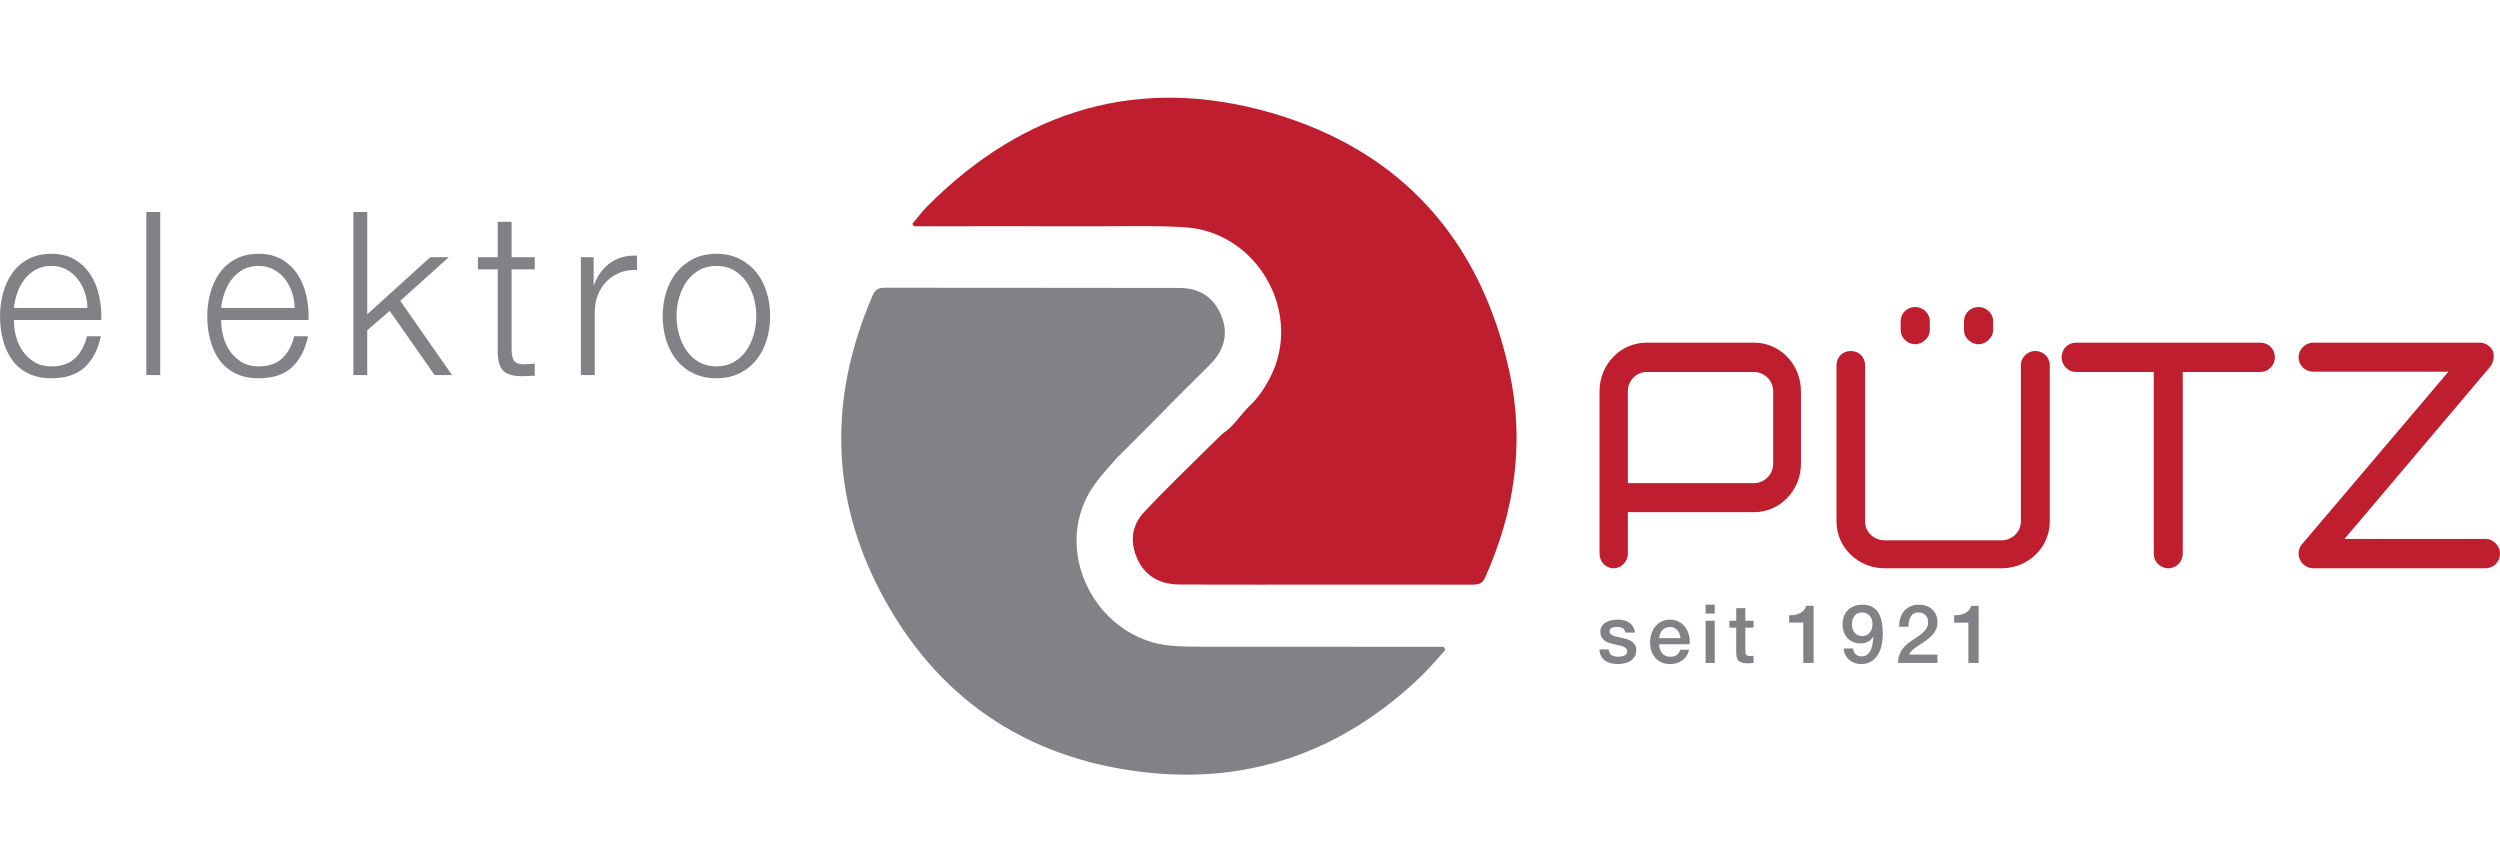 <svg height="103" viewBox="0 0 306 103" width="306" xmlns="http://www.w3.org/2000/svg" xmlns:xlink="http://www.w3.org/1999/xlink"><filter id="a" height="128.6%" width="128.6%" x="-14.3%" y="-14.3%"><feOffset dx="0" dy="2" in="SourceAlpha" result="shadowOffsetOuter1"/><feGaussianBlur in="shadowOffsetOuter1" result="shadowBlurOuter1" stdDeviation="2"/><feColorMatrix in="shadowBlurOuter1" result="shadowMatrixOuter1" type="matrix" values="0 0 0 0 0   0 0 0 0 0   0 0 0 0 0  0 0 0 0.5 0"/><feMerge><feMergeNode in="shadowMatrixOuter1"/><feMergeNode in="SourceGraphic"/></feMerge></filter><g fill="none" fill-rule="evenodd" transform="translate(0 9)"><g filter="url(#a)" transform="translate(102.967 .958)"><path d="m46.65 41.136c1.427-.91 2.209-2.354 3.381-3.463.985-.931 1.788-2.129 2.422-3.338 4.157-7.924-1.47-17.937-10.428-18.481-3.489-.213-6.999-.109-10.499-.115-7.042-.015-14.083-.004-21.126-.004h-1.52c-.06-.1-.119-.199-.179-.297.619-.728 1.19-1.503 1.862-2.177 11.835-11.876 26.04-16.069 42.143-11.386 15.864 4.613 25.589 15.565 29.08 31.661 1.885 8.682.659 17.132-2.997 25.239-.361.803-.942.827-1.638.827-5.651-.007-11.3-.004-16.95-.004-6.247 0-12.494.013-18.74-.009-2.833-.011-4.688-1.357-5.498-3.873-.6-1.868-.196-3.6 1.087-4.973 2.375-2.545 4.898-4.956 7.364-7.417" fill="#be1e2d"/><path d="m33.742 44.085c-1.294 1.482-2.706 2.953-3.603 4.669-4.023 7.713 1.524 17.561 10.226 18.324 1.265.11 2.541.122 3.812.123 9.345.011 18.69.007 28.036.008h1.534c.071.126.142.25.215.377-1.008 1.093-1.958 2.242-3.03 3.269-9.543 9.151-20.977 13.254-34.095 11.678-14.401-1.73-25.263-9.177-32.007-22.002-6.231-11.847-6.297-24.057-.988-36.32.291-.675.687-.953 1.437-.951 12.05.019 24.101.003 36.149.028 2.418.005 4.191 1.136 5.102 3.409.914 2.286.301 4.271-1.385 5.97-2.179 2.197-4.413 4.342-6.556 6.573" fill="#808285"/></g><g fill="#be1e2d"><path d="m199.248 50.134h15.458c1.267 0 2.332-1.07 2.332-2.382v-8.873c0-1.277-1.065-2.347-2.332-2.347h-13.16c-1.264 0-2.298 1.07-2.298 2.347zm15.458-17.194c3.164 0 5.73 2.659 5.73 5.938v8.873c0 3.281-2.566 5.938-5.73 5.938h-15.458v5.076c0 1-.833 1.795-1.733 1.795-.965 0-1.732-.795-1.732-1.795v-19.887c0-3.279 2.566-5.938 5.763-5.938z"/><path d="m240.393 30.307c0-.965.789-1.729 1.783-1.729.926 0 1.785.764 1.785 1.729v1.097c0 .898-.859 1.729-1.785 1.729-.994 0-1.783-.831-1.783-1.729zm-7.753 0c0-.965.789-1.729 1.783-1.729.928 0 1.785.764 1.785 1.729v1.097c0 .898-.857 1.729-1.785 1.729-.994 0-1.783-.831-1.783-1.729zm14.716 5.382c0-.963.825-1.729 1.75-1.729.995 0 1.785.765 1.785 1.729v19.152c0 3.158-2.642 5.719-5.9 5.719h-14.304c-3.259 0-5.9-2.561-5.9-5.719v-19.152c0-.963.754-1.729 1.75-1.729.994 0 1.75.765 1.75 1.729v19.152c0 1.263 1.063 2.294 2.401 2.294h14.304c1.269 0 2.366-1.032 2.366-2.294z"/><path d="m276.653 32.94c1.035 0 1.793.795 1.793 1.795 0 .932-.758 1.795-1.793 1.795h-9.483v22.234c0 1.002-.794 1.796-1.759 1.796-1.001 0-1.792-.795-1.792-1.796v-22.234h-9.519c-1.001 0-1.759-.863-1.759-1.795 0-1.0.758-1.795 1.759-1.795z"/><path d="m303.538 32.94c.684 0 1.334.448 1.608 1.07.17.623.103 1.209-.308 1.83-16.653 19.714-17.884 21.129-17.884 21.129h17.268c.992 0 1.778.864 1.778 1.795 0 1.002-.786 1.796-1.778 1.796h-21.098c-.923 0-1.778-.795-1.778-1.796 0-.414.136-.863.41-1.139 16.722-19.679 17.918-21.129 17.918-21.129h-16.55c-.958 0-1.778-.759-1.778-1.761 0-.966.819-1.795 1.778-1.795z"/></g><path d="m6.281 37.301c1.761 0 3.122-.447 4.084-1.342.961-.895 1.622-2.162 1.981-3.802h-1.698c-.27 1.118-.755 2.013-1.456 2.684-.701.671-1.671 1.006-2.911 1.006-.809 0-1.501-.177-2.076-.531-.575-.354-1.051-.801-1.429-1.342-.377-.54-.651-1.151-.822-1.831-.171-.68-.256-1.337-.256-1.971h10.702c.036-1.006-.054-1.999-.27-2.977-.216-.978-.571-1.845-1.065-2.6-.494-.755-1.137-1.365-1.927-1.831-.791-.466-1.743-.699-2.857-.699-1.096 0-2.044.219-2.844.657-.8.438-1.451 1.016-1.954 1.733s-.876 1.533-1.119 2.446c-.243.913-.364 1.845-.364 2.796 0 1.025.121 1.999.364 2.921.243.923.615 1.733 1.119 2.432.503.699 1.155 1.249 1.954 1.649.8.401 1.748.601 2.844.601zm4.421-8.611h-9.003c.072-.652.22-1.291.445-1.915s.526-1.174.903-1.649c.377-.475.836-.857 1.375-1.146.539-.289 1.159-.433 1.86-.433.683 0 1.294.144 1.833.433.539.289.997.671 1.375 1.146.377.475.669 1.02.876 1.635.207.615.319 1.258.337 1.929zm8.909 8.219v-19.961h-1.698v19.961zm12.036.391c1.761 0 3.122-.447 4.084-1.342.961-.895 1.622-2.162 1.981-3.802h-1.698c-.27 1.118-.755 2.013-1.456 2.684-.701.671-1.671 1.006-2.911 1.006-.809 0-1.501-.177-2.076-.531-.575-.354-1.051-.801-1.429-1.342-.377-.54-.651-1.151-.822-1.831s-.256-1.337-.256-1.971h10.702c.036-1.006-.054-1.999-.27-2.977-.216-.978-.571-1.845-1.065-2.6-.494-.755-1.137-1.365-1.927-1.831-.791-.466-1.743-.699-2.857-.699-1.096 0-2.044.219-2.844.657-.8.438-1.451 1.016-1.954 1.733-.503.718-.876 1.533-1.119 2.446s-.364 1.845-.364 2.796c0 1.025.121 1.999.364 2.921.243.923.615 1.733 1.119 2.432.503.699 1.155 1.249 1.954 1.649.8.401 1.748.601 2.844.601zm4.421-8.611h-9.003c.072-.652.22-1.291.445-1.915.225-.624.526-1.174.903-1.649s.836-.857 1.375-1.146c.539-.289 1.159-.433 1.86-.433.683 0 1.294.144 1.833.433.539.289.997.671 1.375 1.146.377.475.669 1.02.876 1.635.207.615.319 1.258.337 1.929zm8.882 8.219v-5.479l2.75-2.376 5.499 7.856h2.13l-6.335-9.086 5.93-5.34h-2.264l-7.709 6.989v-12.524h-1.698v19.961zm18.991.14c.252 0 .503-.009.755-.028.252-.019.503-.028.755-.028v-1.482c-.485.056-.97.084-1.456.084-.611-.037-.993-.219-1.146-.545-.153-.326-.229-.778-.229-1.356v-9.729h2.83v-1.482h-2.83v-4.333h-1.698v4.333h-2.426v1.482h2.426v9.869c-.018 1.23.198 2.073.647 2.53s1.24.685 2.372.685zm8.855-.14v-7.688c0-.764.126-1.468.377-2.111.252-.643.607-1.197 1.065-1.663.458-.466 1.002-.825 1.631-1.076.629-.252 1.33-.359 2.103-.321v-1.761c-1.258-.056-2.341.233-3.248.867-.908.634-1.577 1.538-2.008 2.712h-.054v-3.383h-1.563v14.425zm14.893.391c1.06 0 1.999-.2 2.817-.601.818-.401 1.505-.946 2.062-1.635.557-.69.979-1.496 1.267-2.418.288-.923.431-1.906.431-2.949s-.144-2.027-.431-2.949-.71-1.729-1.267-2.418c-.557-.69-1.244-1.239-2.062-1.649-.818-.41-1.757-.615-2.817-.615-1.06 0-1.999.205-2.817.615-.818.41-1.505.96-2.062 1.649-.557.69-.979 1.496-1.267 2.418s-.431 1.906-.431 2.949.144 2.027.431 2.949c.288.923.71 1.729 1.267 2.418.557.69 1.244 1.235 2.062 1.635.818.401 1.757.601 2.817.601zm0-1.454c-.809 0-1.519-.177-2.13-.531-.611-.354-1.119-.82-1.523-1.398-.404-.578-.71-1.235-.917-1.971-.207-.736-.31-1.486-.31-2.25s.103-1.514.31-2.25c.207-.736.512-1.393.917-1.971.404-.578.912-1.044 1.523-1.398.611-.354 1.321-.531 2.13-.531.809 0 1.519.177 2.13.531.611.354 1.119.82 1.523 1.398.404.578.71 1.235.917 1.971.207.736.31 1.486.31 2.25s-.103 1.514-.31 2.25c-.207.736-.512 1.393-.917 1.971-.404.578-.912 1.044-1.523 1.398-.611.354-1.321.531-2.13.531z" fill="#808285" fill-rule="nonzero"/><path d="m198.022 72.283c.261 0 .525-.03.792-.09.267-.06.51-.156.729-.29.218-.133.396-.306.533-.519s.205-.473.205-.779c0-.253-.047-.466-.142-.639-.095-.173-.218-.316-.372-.429-.153-.113-.328-.203-.523-.27-.196-.067-.395-.123-.597-.17-.209-.047-.411-.09-.607-.13-.196-.04-.37-.088-.523-.145s-.277-.128-.372-.215-.142-.2-.142-.339c0-.113.033-.205.098-.275s.145-.123.24-.16c.095-.037.196-.062.303-.075.108-.013.201-.02.279-.02.248 0 .468.047.66.14.192.093.315.276.367.549h1.164c-.033-.286-.113-.531-.24-.734-.127-.203-.287-.368-.479-.494s-.408-.218-.646-.275-.488-.085-.748-.085c-.228 0-.468.023-.719.07-.251.047-.479.128-.685.245-.205.116-.375.27-.509.459s-.201.424-.201.704c0 .26.046.478.137.654s.214.321.367.434c.153.113.326.203.519.27.192.067.393.123.602.17.202.047.401.09.597.13.196.04.37.088.523.145.153.057.279.131.377.225.098.093.15.213.157.359.007.146-.028.265-.103.354-.075.09-.171.158-.289.205s-.243.078-.377.095-.253.025-.357.025c-.3 0-.558-.067-.773-.2-.215-.133-.339-.366-.372-.699h-1.115c.007.306.067.571.181.794.114.223.271.409.47.559.199.15.434.261.704.334.271.073.566.11.885.11zm6.425 0c.274 0 .536-.038.788-.115.251-.077.478-.19.68-.339.202-.15.375-.334.519-.554.143-.22.245-.469.303-.749h-1.057c-.098.286-.246.501-.445.644s-.461.215-.788.215c-.235 0-.437-.042-.607-.125-.17-.083-.31-.195-.421-.334-.111-.14-.194-.303-.249-.489-.055-.186-.083-.379-.083-.579h3.718c.046-.386.021-.76-.073-1.123-.095-.363-.246-.684-.455-.963-.209-.28-.471-.504-.788-.674-.316-.17-.673-.255-1.071-.255-.378 0-.717.073-1.017.22-.3.146-.556.344-.768.594-.212.25-.375.539-.489.869-.114.329-.171.677-.171 1.043 0 .399.054.765.161 1.098.108.333.267.619.479.859.212.24.471.426.778.559.307.133.659.2 1.057.2zm1.242-3.175h-2.602c.007-.193.044-.373.113-.539.068-.166.16-.311.274-.434.114-.123.251-.22.411-.29.16-.07.338-.105.533-.105.189 0 .36.038.514.115s.284.176.391.3c.108.123.192.268.254.434s.099.339.113.519zm4.194-3.015v-1.078h-1.115v1.078zm0 6.051v-5.162h-1.115v5.162zm4.028.05c.124 0 .245-.007.362-.02.117-.013.238-.027.362-.04v-.879c-.078.02-.157.032-.235.035s-.157.005-.235.005c-.124 0-.222-.015-.293-.045-.072-.03-.126-.075-.161-.135-.036-.06-.059-.133-.068-.22s-.015-.19-.015-.31v-2.756h1.008v-.849h-1.008v-1.548h-1.115v1.548h-.841v.849h.841v3.045c.007.213.028.403.064.569.036.166.104.305.205.414.101.11.241.193.421.25.179.057.416.085.709.085z" fill="#808285" fill-rule="nonzero"/><path d="m221.986 72.143v-6.989h-.939c-.04.213-.126.393-.258.539-.131.146-.29.266-.475.359-.185.093-.392.16-.621.2-.229.04-.465.06-.707.06v.899h1.737v4.932zm5.805.14c.498 0 .918-.11 1.258-.329.34-.22.614-.504.823-.854s.359-.737.45-1.163c.091-.426.136-.849.136-1.268 0-.506-.037-.982-.111-1.428-.074-.446-.204-.834-.389-1.163s-.439-.589-.763-.779c-.323-.19-.734-.285-1.232-.285-.384 0-.727.06-1.03.18-.303.12-.559.288-.768.504-.209.216-.367.469-.475.759-.108.29-.162.604-.162.944 0 .359.054.684.162.973.108.29.259.536.455.739.195.203.429.361.702.474.273.113.577.17.914.17.323 0 .62-.072.889-.215s.481-.351.636-.624l.02.02c-.02.233-.049.488-.086.764-.037.276-.106.536-.207.779-.101.243-.244.446-.429.609-.185.163-.433.245-.742.245-.303 0-.544-.088-.722-.265s-.281-.408-.308-.694h-1.152c.013.286.081.546.202.779.121.233.278.433.47.599.192.166.412.296.662.389.249.093.515.14.798.14zm.121-3.425c-.209 0-.391-.042-.545-.125-.155-.083-.283-.191-.384-.324-.101-.133-.177-.288-.227-.464s-.076-.361-.076-.554c0-.186.025-.366.076-.539.051-.173.126-.326.227-.459.101-.133.229-.238.384-.315s.337-.115.545-.115c.215 0 .404.04.566.12.162.08.295.185.399.315.104.13.184.281.237.454.054.173.081.353.081.539 0 .193-.027.378-.081.554s-.133.333-.237.469c-.104.136-.237.245-.399.324-.162.08-.35.12-.566.12zm9.23 3.285v-1.018h-3.445c.047-.153.135-.298.263-.434.128-.136.278-.268.45-.394s.359-.253.561-.379c.202-.126.404-.26.606-.399s.397-.29.586-.449.357-.334.505-.524.266-.398.354-.624.131-.479.131-.759c0-.226-.037-.464-.111-.714-.074-.25-.2-.481-.379-.694s-.412-.389-.702-.529-.65-.21-1.081-.21c-.397 0-.746.068-1.045.205s-.554.324-.763.564c-.209.24-.365.524-.47.854-.104.329-.157.687-.157 1.073h1.152c.007-.246.032-.476.076-.689.044-.213.111-.398.202-.554s.212-.28.364-.369c.152-.09.342-.135.571-.135.249 0 .451.042.606.125.155.083.276.186.364.31s.146.256.177.399c.03.143.045.278.045.404-.007.273-.077.514-.212.724-.135.21-.306.404-.515.584-.209.18-.438.348-.687.504-.249.156-.488.318-.717.484-.478.319-.855.696-1.131 1.128-.276.433-.418.939-.424 1.518zm5.048 0v-6.989h-.939c-.04.213-.126.393-.258.539-.131.146-.29.266-.475.359-.185.093-.392.16-.621.2-.229.04-.465.06-.707.06v.899h1.737v4.932z" fill="#808285" fill-rule="nonzero"/></g></svg>